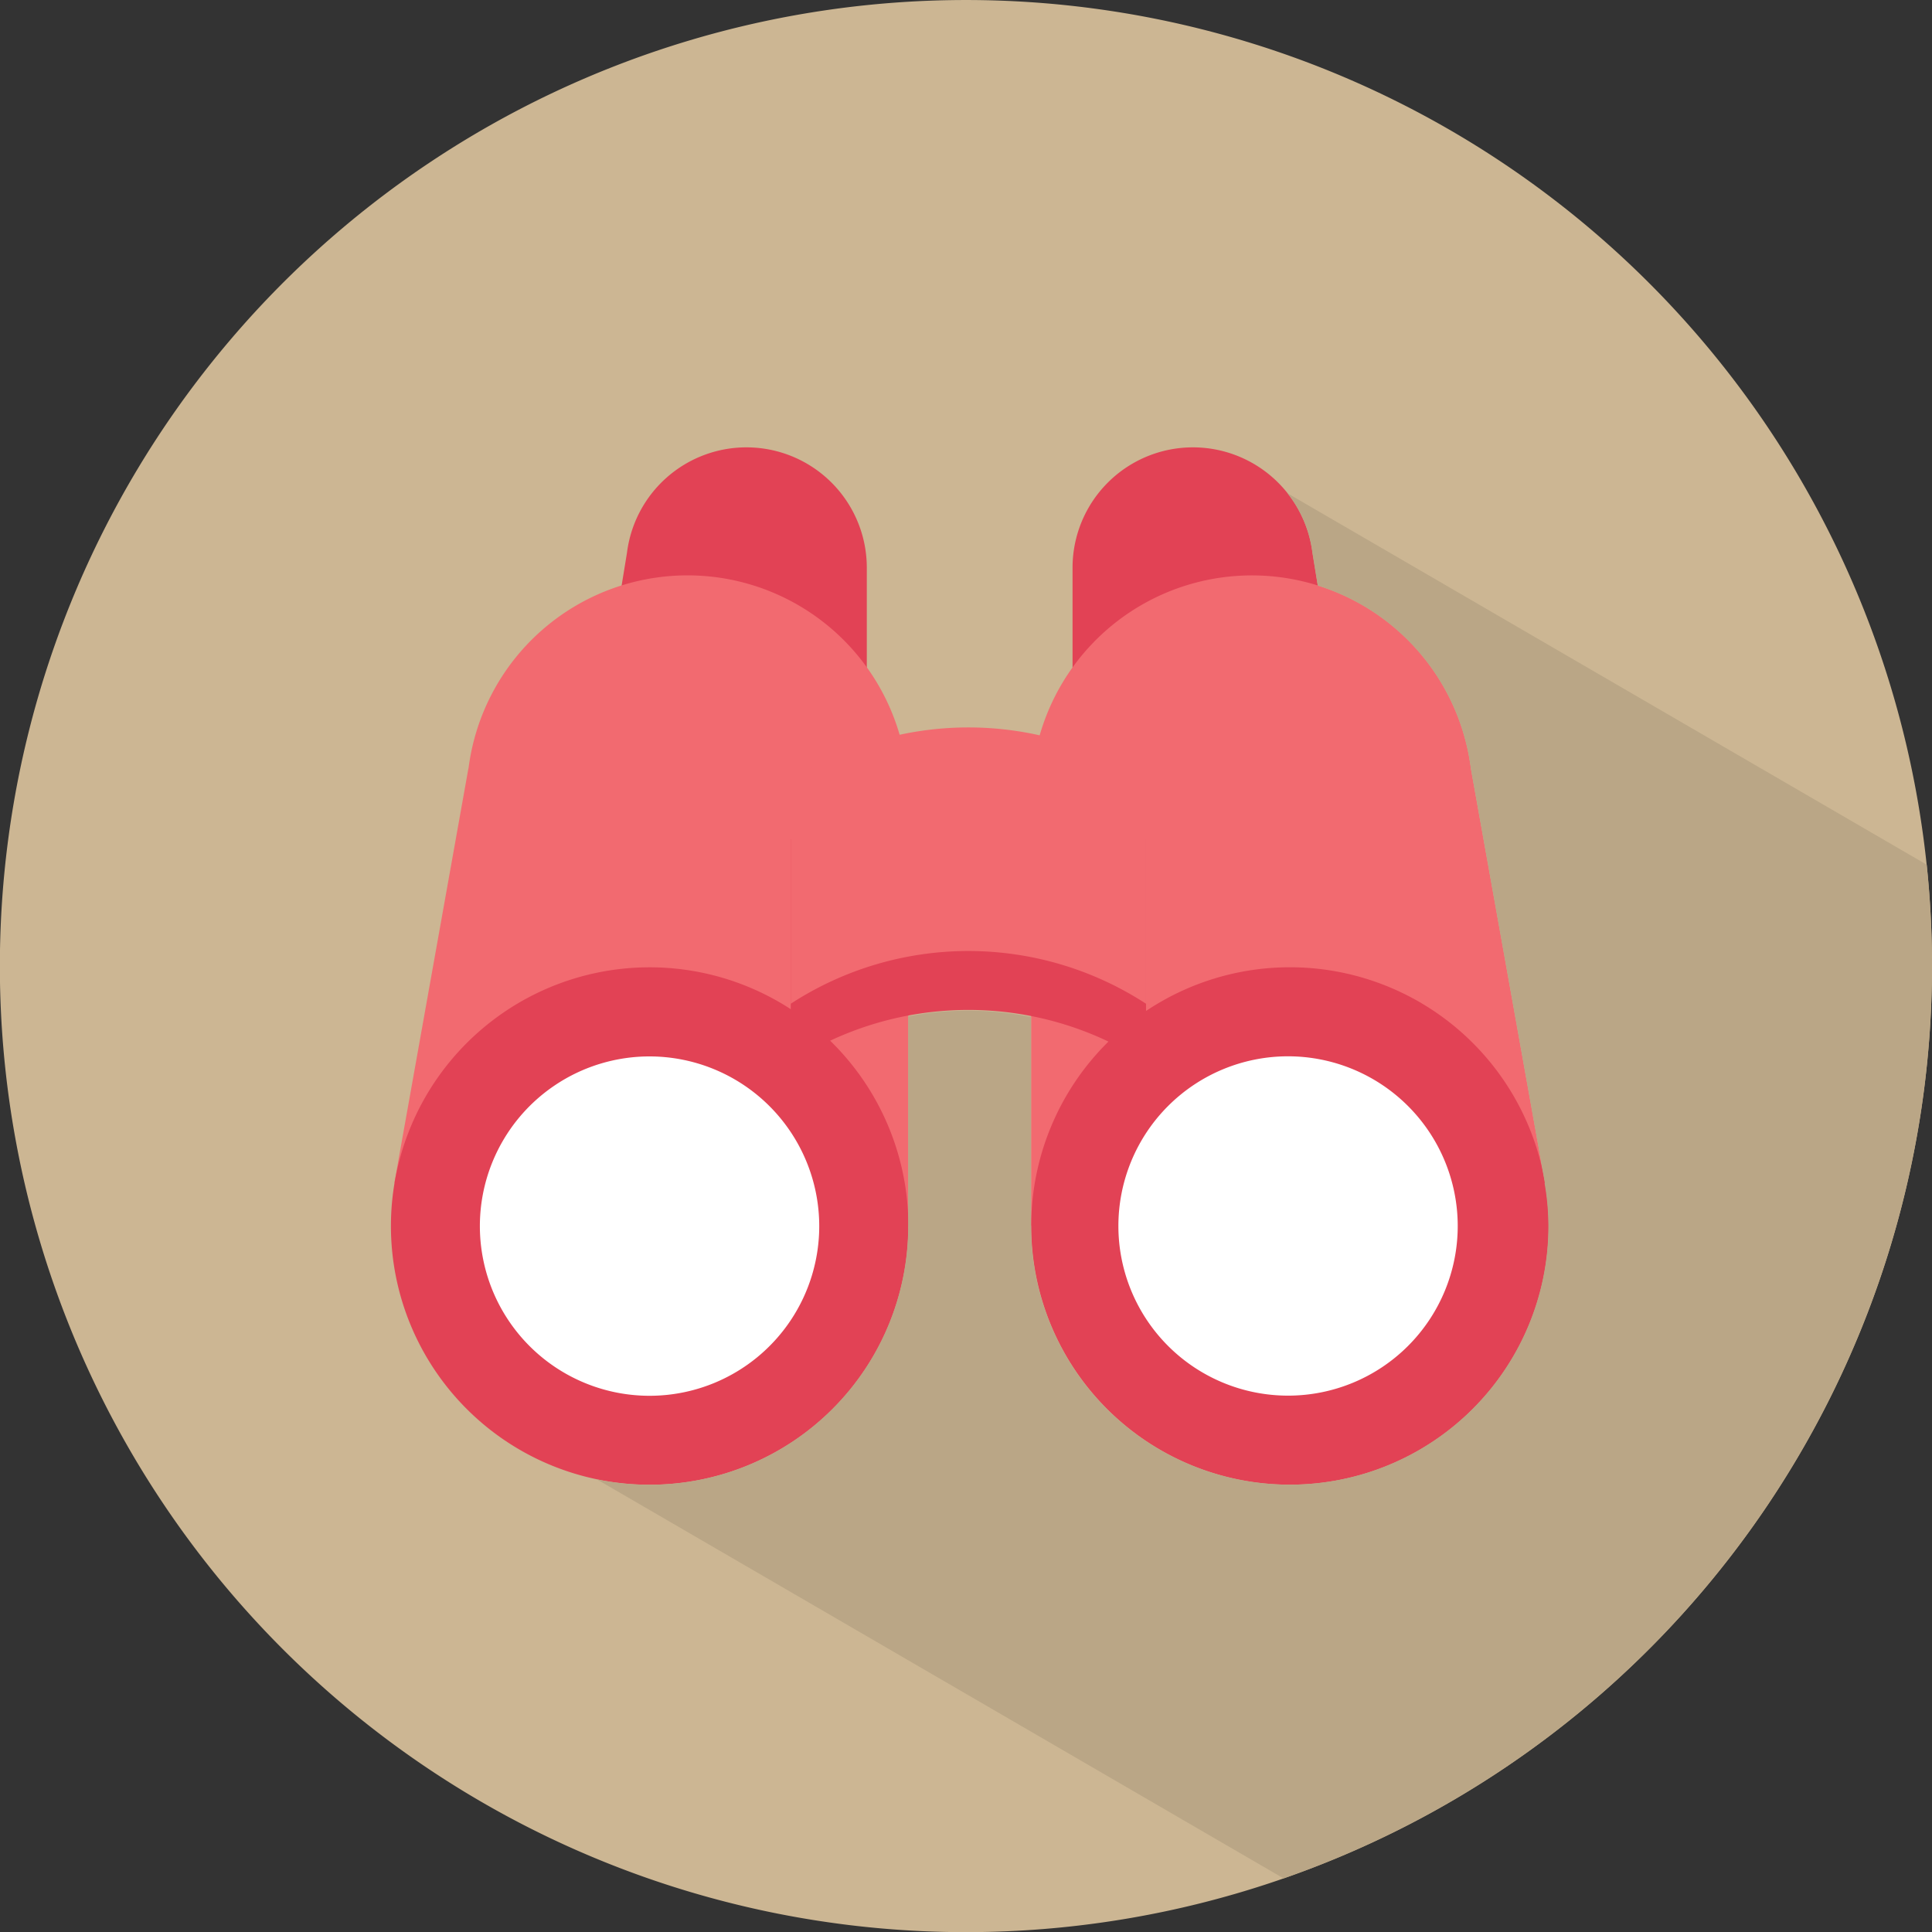 <svg xmlns="http://www.w3.org/2000/svg" xmlns:xlink="http://www.w3.org/1999/xlink" width="117.992" height="117.992" viewBox="0 0 117.992 117.992">
  <rect x="0" y="0" width="117.992" height="117.992" fill="#333333" stroke="none"/>
  <defs>
    <clipPath id="clip-path">
      <rect id="Rechteck_118" data-name="Rechteck 118" width="117.992" height="117.992" fill="none"/>
    </clipPath>
  </defs>
  <g id="Gruppe_148" data-name="Gruppe 148" transform="translate(0 0)">
    <g id="Gruppe_147" data-name="Gruppe 147" transform="translate(0 0)" clip-path="url(#clip-path)">
      <path id="Pfad_407" data-name="Pfad 407" d="M117.992,59a59,59,0,1,1-59-59,59,59,0,0,1,59,59" transform="translate(0 0.001)" fill="#ccb693"/>
      <path id="Pfad_408" data-name="Pfad 408" d="M20.51,8.2a7.351,7.351,0,0,0-7.292,6.439l-2.47,15.108,17.117,1.433V15.548A7.352,7.352,0,0,0,20.51,8.2" transform="translate(25.073 19.121)" fill="#e24255"/>
      <path id="Pfad_409" data-name="Pfad 409" d="M25.124,10.543a13.481,13.481,0,0,0-13.371,11.8h-.007l-4.519,25.3,31.389,2.63V24.024A13.486,13.486,0,0,0,25.124,10.543" transform="translate(16.859 24.596)" fill="#f26a70"/>
      <path id="Pfad_410" data-name="Pfad 410" d="M27.01,8.2a7.362,7.362,0,0,1,7.3,6.439l2.466,15.108L19.654,31.176V15.548A7.352,7.352,0,0,1,27.01,8.2" transform="translate(45.849 19.121)" fill="#e24255"/>
      <path id="Pfad_411" data-name="Pfad 411" d="M45.757,22.348h0a13.482,13.482,0,0,0-26.859,1.676V50.277l31.382-2.626Z" transform="translate(44.076 24.596)" fill="#f26a70"/>
      <path id="Pfad_412" data-name="Pfad 412" d="M36.192,17.633a19.872,19.872,0,0,0-21.7,0V31.284a19.9,19.9,0,0,1,21.7,0Z" transform="translate(33.8 33.613)" fill="#e24255"/>
      <path id="Pfad_413" data-name="Pfad 413" d="M36.192,16.551a19.885,19.885,0,0,0-21.7,0V30.206a19.885,19.885,0,0,1,21.7,0Z" transform="translate(33.8 31.096)" fill="#f26a70"/>
      <path id="Pfad_414" data-name="Pfad 414" d="M38.767,33.528a15.8,15.8,0,1,1-15.8-15.8,15.8,15.8,0,0,1,15.8,15.8" transform="translate(16.708 41.348)" fill="#e24255"/>
      <path id="Pfad_415" data-name="Pfad 415" d="M29.52,29.713A10.363,10.363,0,1,1,19.158,19.358,10.371,10.371,0,0,1,29.52,29.713" transform="translate(20.513 45.16)" fill="#fff"/>
      <path id="Pfad_416" data-name="Pfad 416" d="M18.9,33.525a15.8,15.8,0,1,0,15.8-15.8,15.8,15.8,0,0,0-15.8,15.8" transform="translate(44.079 41.348)" fill="#e24255"/>
      <path id="Pfad_417" data-name="Pfad 417" d="M41.218,29.721A10.362,10.362,0,1,1,30.852,19.356,10.368,10.368,0,0,1,41.218,29.721" transform="translate(47.809 45.155)" fill="#fff"/>
      <path id="Pfad_418" data-name="Pfad 418" d="M92.462,37.911a59.369,59.369,0,0,0-.323-6.189L53.1,9.039a7.282,7.282,0,0,1,1.52,3.629l.327,2.006A13.5,13.5,0,0,1,64.3,25.856h0l4.519,25.3-.02.007a15.446,15.446,0,0,1,.237,2.623,15.8,15.8,0,0,1-31.6,0V41.021a19.444,19.444,0,0,0-7.5-.037V53.792a15.8,15.8,0,0,1-15.8,15.8,16.019,16.019,0,0,1-3.2-.323L52.861,93.63a59.015,59.015,0,0,0,39.6-55.718" transform="translate(25.53 21.087)" fill="#baa686"/>
    </g>
  </g>
</svg>
